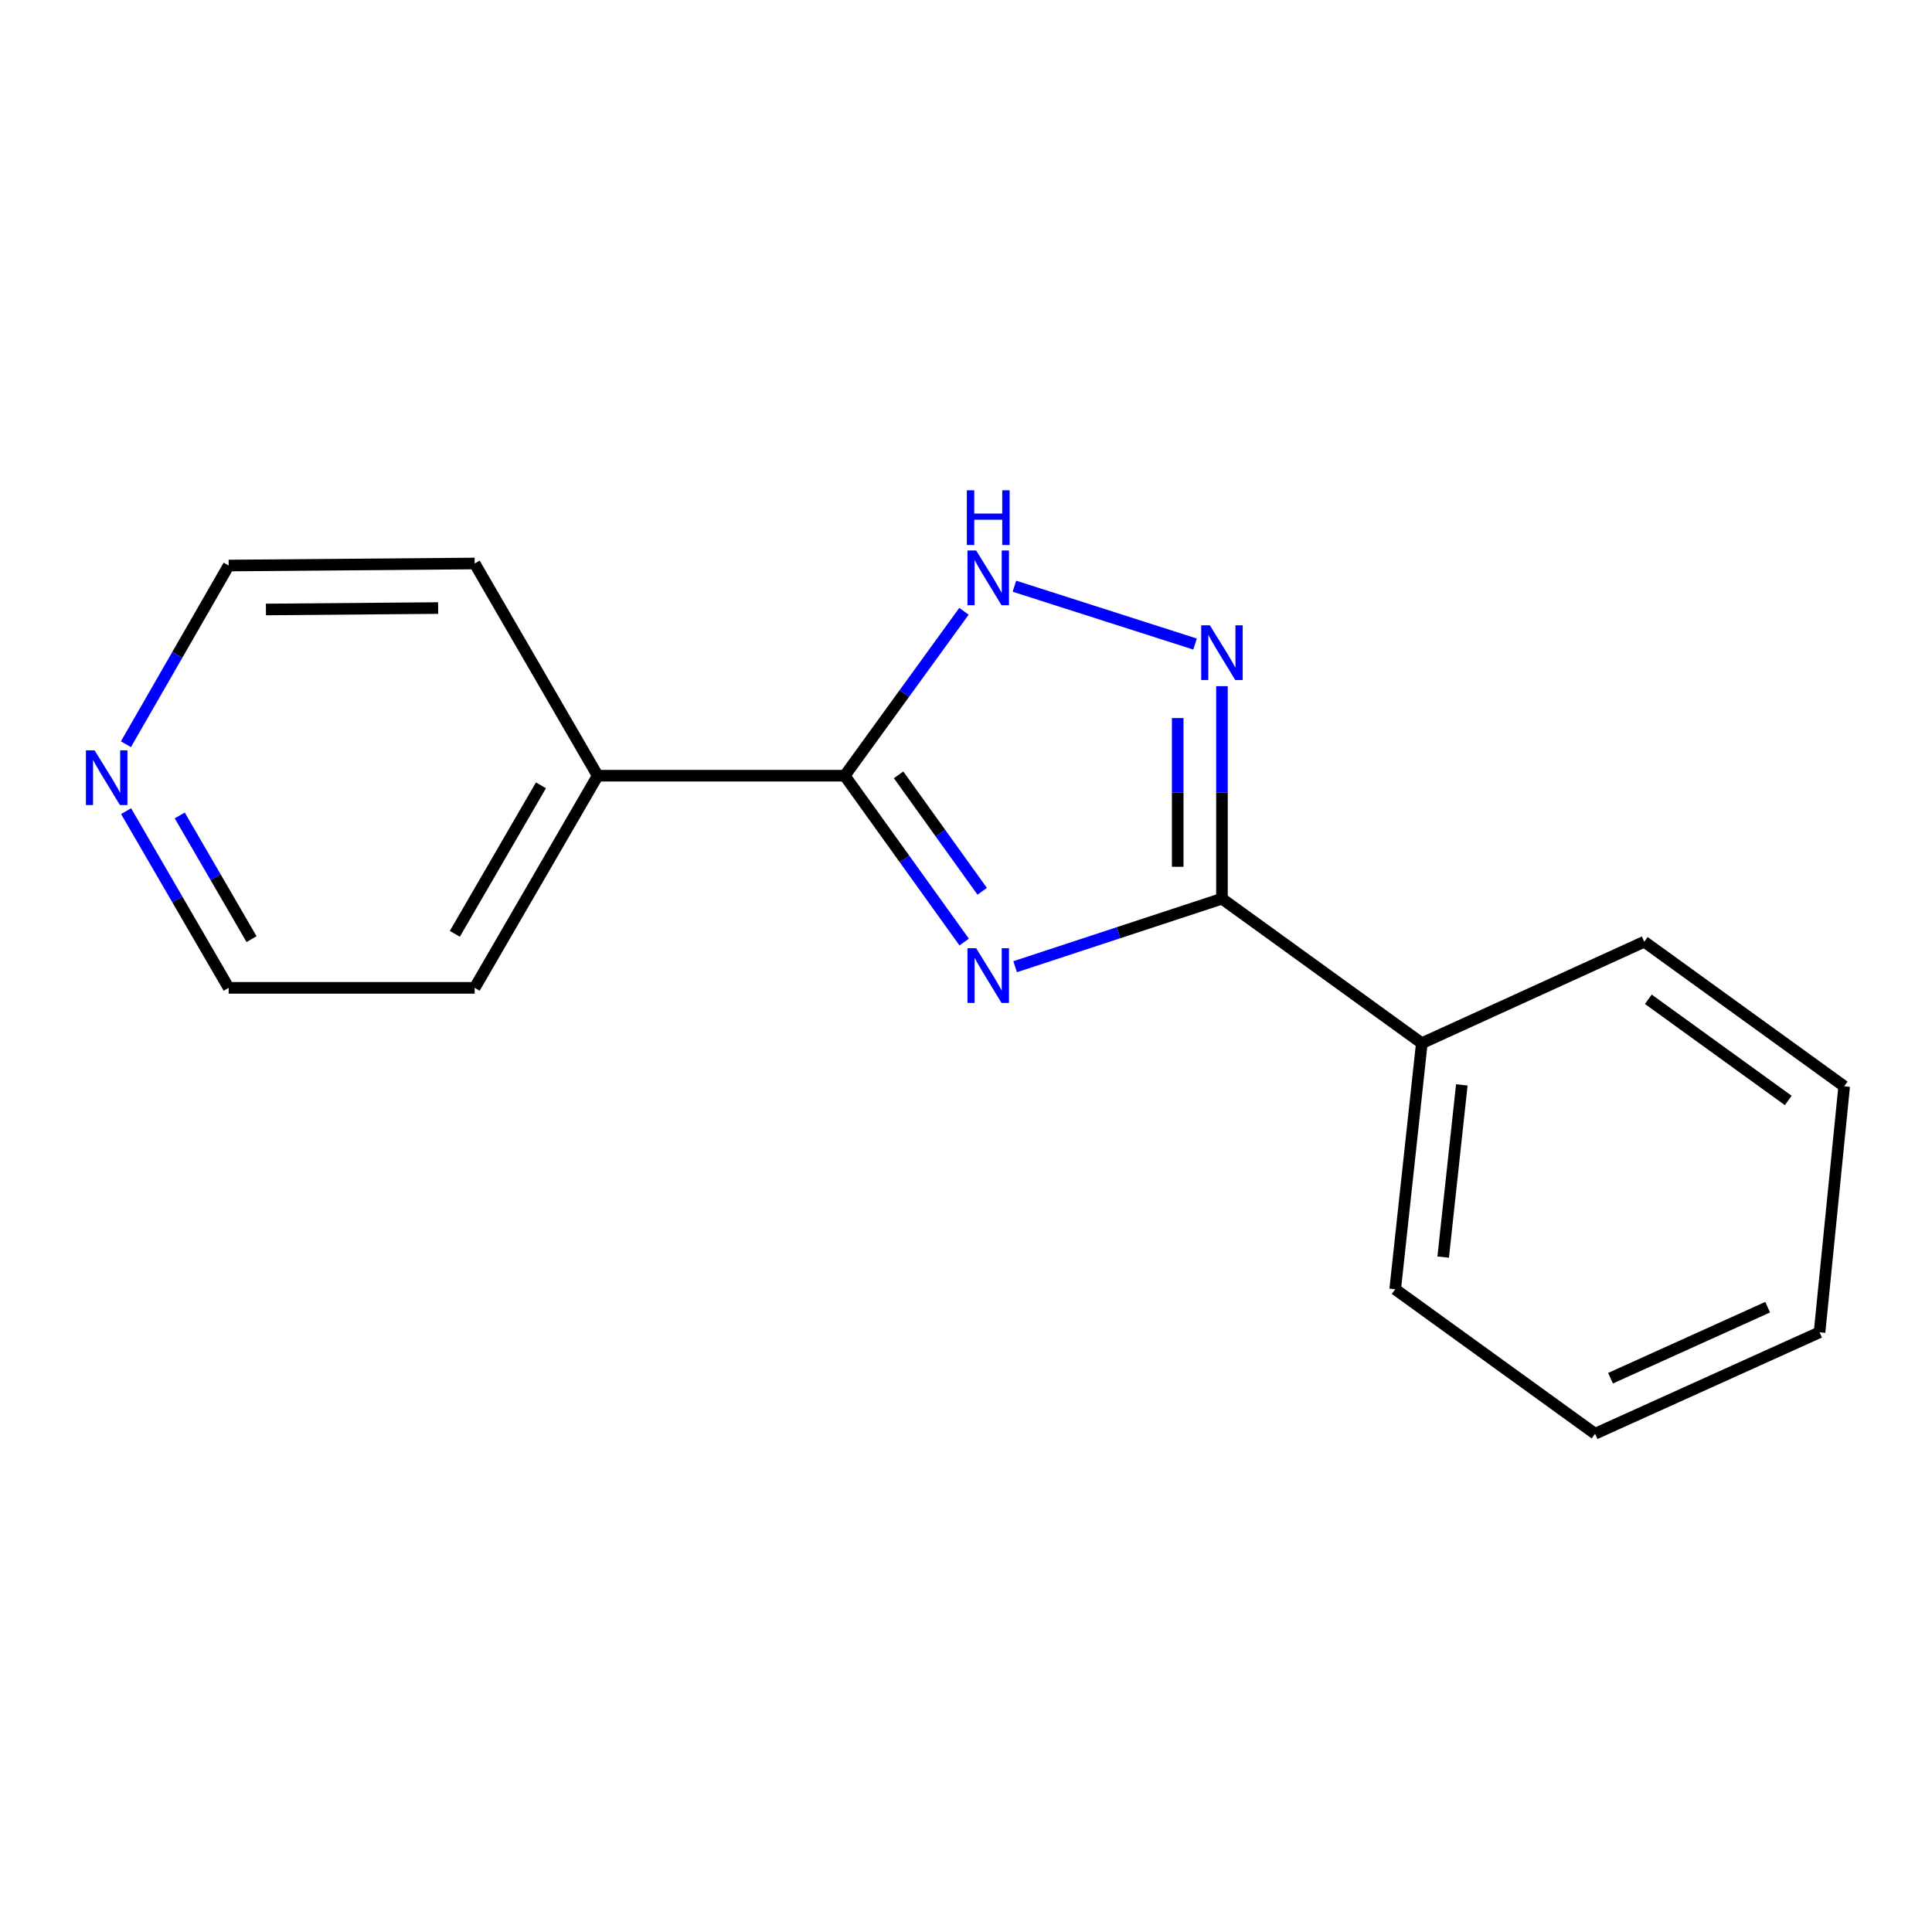 <?xml version='1.0' encoding='iso-8859-1'?>
<svg version='1.1' baseProfile='full'
              xmlns='http://www.w3.org/2000/svg'
                      xmlns:rdkit='http://www.rdkit.org/xml'
                      xmlns:xlink='http://www.w3.org/1999/xlink'
                  xml:space='preserve'
width='1000px' height='1000px' viewBox='0 0 1000 1000'>
<!-- END OF HEADER -->
<rect style='opacity:1.0;fill:#FFFFFF;stroke:none' width='1000' height='1000' x='0' y='0'> </rect>
<path class='bond-0' d='M 525.434,500.37 L 578.957,482.765' style='fill:none;fill-rule:evenodd;stroke:#0000FF;stroke-width:6px;stroke-linecap:butt;stroke-linejoin:miter;stroke-opacity:1' />
<path class='bond-0' d='M 578.957,482.765 L 632.481,465.161' style='fill:none;fill-rule:evenodd;stroke:#000000;stroke-width:6px;stroke-linecap:butt;stroke-linejoin:miter;stroke-opacity:1' />
<path class='bond-1' d='M 499.056,487.606 L 468.141,444.553' style='fill:none;fill-rule:evenodd;stroke:#0000FF;stroke-width:6px;stroke-linecap:butt;stroke-linejoin:miter;stroke-opacity:1' />
<path class='bond-1' d='M 468.141,444.553 L 437.226,401.501' style='fill:none;fill-rule:evenodd;stroke:#000000;stroke-width:6px;stroke-linecap:butt;stroke-linejoin:miter;stroke-opacity:1' />
<path class='bond-1' d='M 508.386,461.331 L 486.745,431.194' style='fill:none;fill-rule:evenodd;stroke:#0000FF;stroke-width:6px;stroke-linecap:butt;stroke-linejoin:miter;stroke-opacity:1' />
<path class='bond-1' d='M 486.745,431.194 L 465.105,401.057' style='fill:none;fill-rule:evenodd;stroke:#000000;stroke-width:6px;stroke-linecap:butt;stroke-linejoin:miter;stroke-opacity:1' />
<path class='bond-2' d='M 632.481,465.161 L 632.481,410.16' style='fill:none;fill-rule:evenodd;stroke:#000000;stroke-width:6px;stroke-linecap:butt;stroke-linejoin:miter;stroke-opacity:1' />
<path class='bond-2' d='M 632.481,410.16 L 632.481,355.159' style='fill:none;fill-rule:evenodd;stroke:#0000FF;stroke-width:6px;stroke-linecap:butt;stroke-linejoin:miter;stroke-opacity:1' />
<path class='bond-2' d='M 609.577,448.66 L 609.577,410.16' style='fill:none;fill-rule:evenodd;stroke:#000000;stroke-width:6px;stroke-linecap:butt;stroke-linejoin:miter;stroke-opacity:1' />
<path class='bond-2' d='M 609.577,410.16 L 609.577,371.66' style='fill:none;fill-rule:evenodd;stroke:#0000FF;stroke-width:6px;stroke-linecap:butt;stroke-linejoin:miter;stroke-opacity:1' />
<path class='bond-4' d='M 632.481,465.161 L 735.929,539.967' style='fill:none;fill-rule:evenodd;stroke:#000000;stroke-width:6px;stroke-linecap:butt;stroke-linejoin:miter;stroke-opacity:1' />
<path class='bond-3' d='M 437.226,401.501 L 468.086,358.953' style='fill:none;fill-rule:evenodd;stroke:#000000;stroke-width:6px;stroke-linecap:butt;stroke-linejoin:miter;stroke-opacity:1' />
<path class='bond-3' d='M 468.086,358.953 L 498.946,316.406' style='fill:none;fill-rule:evenodd;stroke:#0000FF;stroke-width:6px;stroke-linecap:butt;stroke-linejoin:miter;stroke-opacity:1' />
<path class='bond-5' d='M 437.226,401.501 L 309.36,401.501' style='fill:none;fill-rule:evenodd;stroke:#000000;stroke-width:6px;stroke-linecap:butt;stroke-linejoin:miter;stroke-opacity:1' />
<path class='bond-16' d='M 618.565,333.36 L 525.061,303.422' style='fill:none;fill-rule:evenodd;stroke:#0000FF;stroke-width:6px;stroke-linecap:butt;stroke-linejoin:miter;stroke-opacity:1' />
<path class='bond-11' d='M 735.929,539.967 L 722.149,667.312' style='fill:none;fill-rule:evenodd;stroke:#000000;stroke-width:6px;stroke-linecap:butt;stroke-linejoin:miter;stroke-opacity:1' />
<path class='bond-11' d='M 756.633,561.533 L 746.987,650.674' style='fill:none;fill-rule:evenodd;stroke:#000000;stroke-width:6px;stroke-linecap:butt;stroke-linejoin:miter;stroke-opacity:1' />
<path class='bond-12' d='M 735.929,539.967 L 851.071,487.441' style='fill:none;fill-rule:evenodd;stroke:#000000;stroke-width:6px;stroke-linecap:butt;stroke-linejoin:miter;stroke-opacity:1' />
<path class='bond-9' d='M 309.36,401.501 L 245.687,291.665' style='fill:none;fill-rule:evenodd;stroke:#000000;stroke-width:6px;stroke-linecap:butt;stroke-linejoin:miter;stroke-opacity:1' />
<path class='bond-10' d='M 309.36,401.501 L 245.687,511.312' style='fill:none;fill-rule:evenodd;stroke:#000000;stroke-width:6px;stroke-linecap:butt;stroke-linejoin:miter;stroke-opacity:1' />
<path class='bond-10' d='M 279.995,406.484 L 235.424,483.351' style='fill:none;fill-rule:evenodd;stroke:#000000;stroke-width:6px;stroke-linecap:butt;stroke-linejoin:miter;stroke-opacity:1' />
<path class='bond-6' d='M 65.262,419.848 L 91.808,465.58' style='fill:none;fill-rule:evenodd;stroke:#0000FF;stroke-width:6px;stroke-linecap:butt;stroke-linejoin:miter;stroke-opacity:1' />
<path class='bond-6' d='M 91.808,465.58 L 118.355,511.312' style='fill:none;fill-rule:evenodd;stroke:#000000;stroke-width:6px;stroke-linecap:butt;stroke-linejoin:miter;stroke-opacity:1' />
<path class='bond-6' d='M 93.034,422.069 L 111.617,454.082' style='fill:none;fill-rule:evenodd;stroke:#0000FF;stroke-width:6px;stroke-linecap:butt;stroke-linejoin:miter;stroke-opacity:1' />
<path class='bond-6' d='M 111.617,454.082 L 130.199,486.094' style='fill:none;fill-rule:evenodd;stroke:#000000;stroke-width:6px;stroke-linecap:butt;stroke-linejoin:miter;stroke-opacity:1' />
<path class='bond-17' d='M 65.178,385.217 L 91.767,338.969' style='fill:none;fill-rule:evenodd;stroke:#0000FF;stroke-width:6px;stroke-linecap:butt;stroke-linejoin:miter;stroke-opacity:1' />
<path class='bond-17' d='M 91.767,338.969 L 118.355,292.721' style='fill:none;fill-rule:evenodd;stroke:#000000;stroke-width:6px;stroke-linecap:butt;stroke-linejoin:miter;stroke-opacity:1' />
<path class='bond-7' d='M 118.355,292.721 L 245.687,291.665' style='fill:none;fill-rule:evenodd;stroke:#000000;stroke-width:6px;stroke-linecap:butt;stroke-linejoin:miter;stroke-opacity:1' />
<path class='bond-7' d='M 137.645,315.465 L 226.777,314.726' style='fill:none;fill-rule:evenodd;stroke:#000000;stroke-width:6px;stroke-linecap:butt;stroke-linejoin:miter;stroke-opacity:1' />
<path class='bond-8' d='M 118.355,511.312 L 245.687,511.312' style='fill:none;fill-rule:evenodd;stroke:#000000;stroke-width:6px;stroke-linecap:butt;stroke-linejoin:miter;stroke-opacity:1' />
<path class='bond-14' d='M 722.149,667.312 L 825.61,742.105' style='fill:none;fill-rule:evenodd;stroke:#000000;stroke-width:6px;stroke-linecap:butt;stroke-linejoin:miter;stroke-opacity:1' />
<path class='bond-13' d='M 851.071,487.441 L 954.545,562.26' style='fill:none;fill-rule:evenodd;stroke:#000000;stroke-width:6px;stroke-linecap:butt;stroke-linejoin:miter;stroke-opacity:1' />
<path class='bond-13' d='M 853.172,517.224 L 925.604,569.597' style='fill:none;fill-rule:evenodd;stroke:#000000;stroke-width:6px;stroke-linecap:butt;stroke-linejoin:miter;stroke-opacity:1' />
<path class='bond-15' d='M 954.545,562.26 L 941.796,689.592' style='fill:none;fill-rule:evenodd;stroke:#000000;stroke-width:6px;stroke-linecap:butt;stroke-linejoin:miter;stroke-opacity:1' />
<path class='bond-18' d='M 825.61,742.105 L 941.796,689.592' style='fill:none;fill-rule:evenodd;stroke:#000000;stroke-width:6px;stroke-linecap:butt;stroke-linejoin:miter;stroke-opacity:1' />
<path class='bond-18' d='M 833.605,713.357 L 914.935,676.598' style='fill:none;fill-rule:evenodd;stroke:#000000;stroke-width:6px;stroke-linecap:butt;stroke-linejoin:miter;stroke-opacity:1' />
<path  class='atom-0' d='M 505.251 490.789
L 514.531 505.789
Q 515.451 507.269, 516.931 509.949
Q 518.411 512.629, 518.491 512.789
L 518.491 490.789
L 522.251 490.789
L 522.251 519.109
L 518.371 519.109
L 508.411 502.709
Q 507.251 500.789, 506.011 498.589
Q 504.811 496.389, 504.451 495.709
L 504.451 519.109
L 500.771 519.109
L 500.771 490.789
L 505.251 490.789
' fill='#0000FF'/>
<path  class='atom-3' d='M 626.221 323.656
L 635.501 338.656
Q 636.421 340.136, 637.901 342.816
Q 639.381 345.496, 639.461 345.656
L 639.461 323.656
L 643.221 323.656
L 643.221 351.976
L 639.341 351.976
L 629.381 335.576
Q 628.221 333.656, 626.981 331.456
Q 625.781 329.256, 625.421 328.576
L 625.421 351.976
L 621.741 351.976
L 621.741 323.656
L 626.221 323.656
' fill='#0000FF'/>
<path  class='atom-4' d='M 505.251 284.923
L 514.531 299.923
Q 515.451 301.403, 516.931 304.083
Q 518.411 306.763, 518.491 306.923
L 518.491 284.923
L 522.251 284.923
L 522.251 313.243
L 518.371 313.243
L 508.411 296.843
Q 507.251 294.923, 506.011 292.723
Q 504.811 290.523, 504.451 289.843
L 504.451 313.243
L 500.771 313.243
L 500.771 284.923
L 505.251 284.923
' fill='#0000FF'/>
<path  class='atom-4' d='M 500.431 253.771
L 504.271 253.771
L 504.271 265.811
L 518.751 265.811
L 518.751 253.771
L 522.591 253.771
L 522.591 282.091
L 518.751 282.091
L 518.751 269.011
L 504.271 269.011
L 504.271 282.091
L 500.431 282.091
L 500.431 253.771
' fill='#0000FF'/>
<path  class='atom-7' d='M 48.957 388.384
L 58.237 403.384
Q 59.157 404.864, 60.637 407.544
Q 62.117 410.224, 62.197 410.384
L 62.197 388.384
L 65.957 388.384
L 65.957 416.704
L 62.077 416.704
L 52.117 400.304
Q 50.957 398.384, 49.717 396.184
Q 48.517 393.984, 48.157 393.304
L 48.157 416.704
L 44.477 416.704
L 44.477 388.384
L 48.957 388.384
' fill='#0000FF'/>
</svg>
